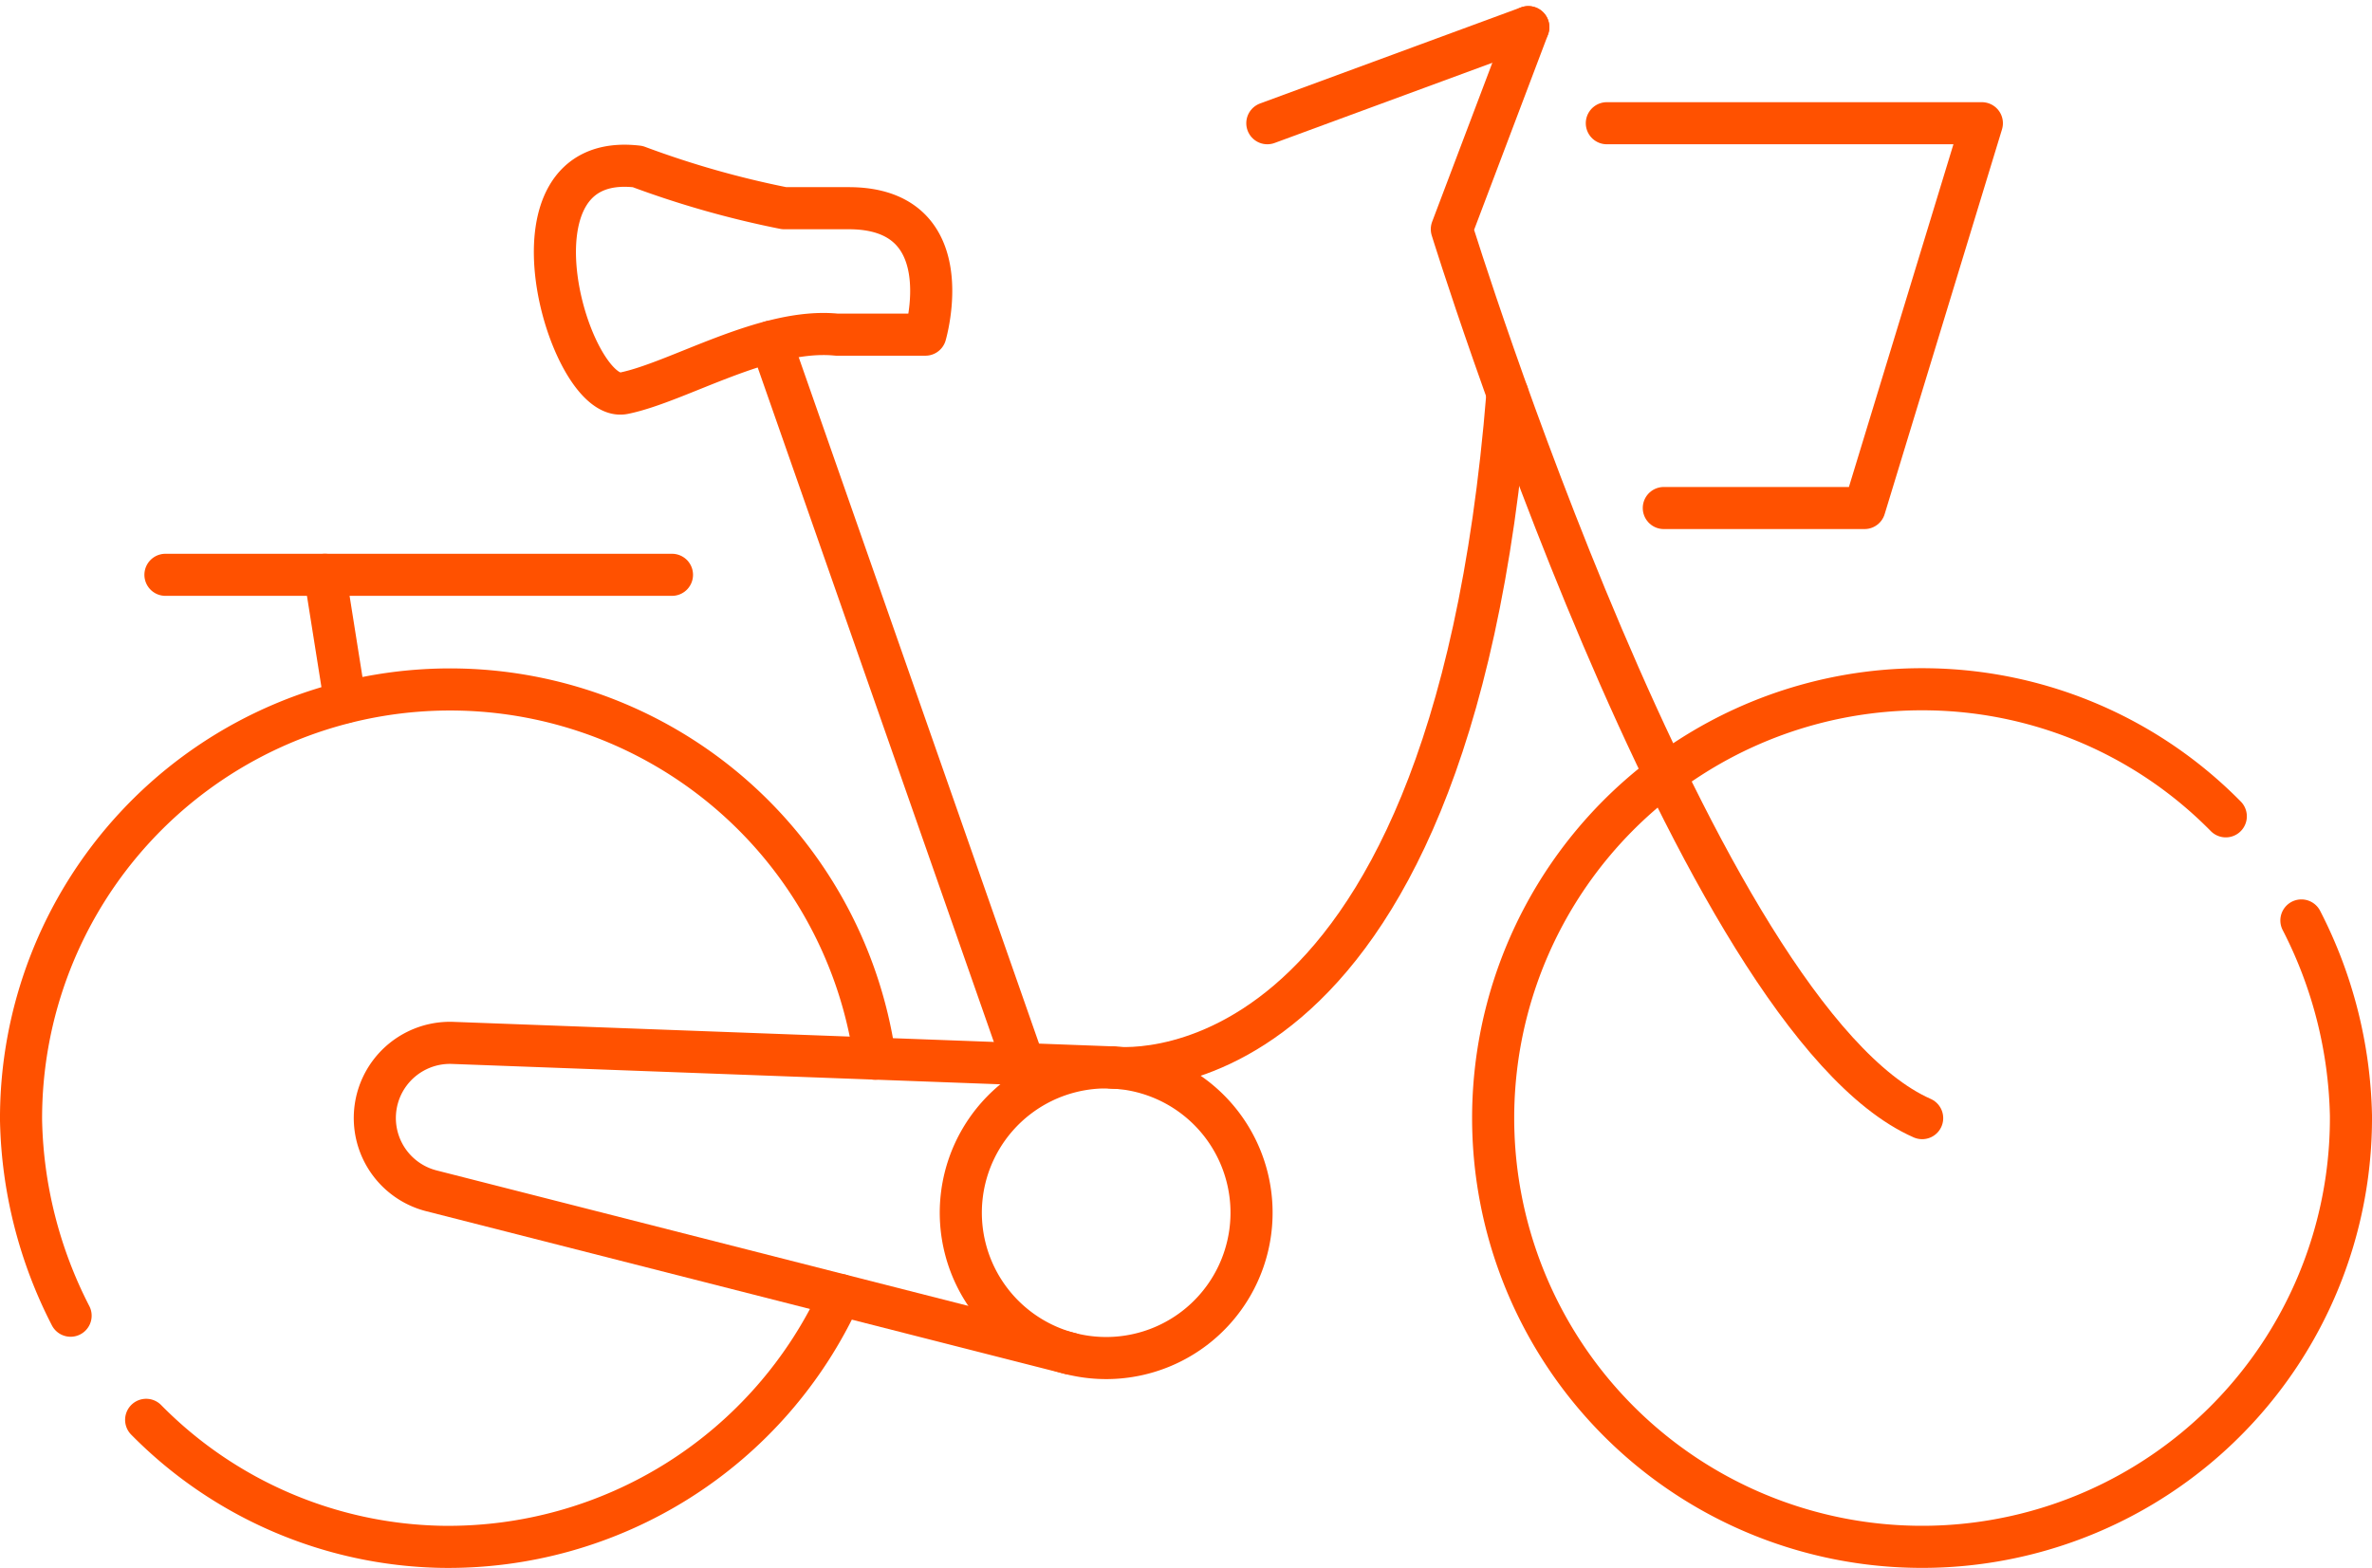 <?xml version="1.0" encoding="UTF-8"?>
<svg xmlns="http://www.w3.org/2000/svg" width="84.505" height="55.873" viewBox="0 0 84.505 55.873">
  <g id="Group_261" data-name="Group 261" transform="translate(-189.25 -475.431)">
    <path id="Path_143" data-name="Path 143" d="M96.5,26.073H94.2a33.8,33.8,0,0,1-5.221-1.484c-5.111-.6-2.424,8.468-.494,8.078s5.039-2.343,7.584-2.088h3.161S100.558,26.073,96.5,26.073Z" transform="translate(122.988 456.777)" fill="none" stroke="#ff5100" stroke-linecap="round" stroke-linejoin="round" stroke-width="1.5"></path>
    <path id="Path_144" data-name="Path 144" d="M4.765,128.309A15.889,15.889,0,0,1,3,121.359a15.284,15.284,0,0,1,30.419-2.209" transform="translate(187 394.006)" fill="none" stroke="#ff5100" stroke-linecap="round" stroke-linejoin="round" stroke-width="1.5"></path>
    <path id="Path_145" data-name="Path 145" d="M47.2,200.208a15.352,15.352,0,0,1-14.217,8.972,15.156,15.156,0,0,1-10.513-4.525" transform="translate(171.987 321.371)" fill="none" stroke="#ff5100" stroke-linecap="round" stroke-linejoin="round" stroke-width="1.5"></path>
    <path id="Path_146" data-name="Path 146" d="M260.707,114.226a15.885,15.885,0,0,1,1.765,6.95A15.28,15.28,0,1,1,247.5,105.99a15.155,15.155,0,0,1,10.513,4.525" transform="translate(10.533 394.005)" fill="none" stroke="#ff5100" stroke-linecap="round" stroke-linejoin="round" stroke-width="1.5"></path>
    <line id="Line_9" data-name="Line 9" x1="0.72" y1="4.539" transform="translate(200.826 495.914)" fill="none" stroke="#ff5100" stroke-linecap="round" stroke-linejoin="round" stroke-width="1.5"></line>
    <path id="Path_147" data-name="Path 147" d="M82.786,172.064l-22.761-5.8a2.678,2.678,0,0,1,.76-5.271l23.471.872" transform="translate(144.594 351.601)" fill="none" stroke="#ff5100" stroke-linecap="round" stroke-linejoin="round" stroke-width="1.5"></path>
    <line id="Line_10" data-name="Line 10" x2="18.046" transform="translate(195.144 495.914)" fill="none" stroke="#ff5100" stroke-linecap="round" stroke-linejoin="round" stroke-width="1.5"></line>
    <line id="Line_11" data-name="Line 11" x1="9.295" y2="3.424" transform="translate(234.4 476.398)" fill="none" stroke="#ff5100" stroke-linecap="round" stroke-linejoin="round" stroke-width="1.5"></line>
    <path id="Path_148" data-name="Path 148" d="M228.2,3l-2.726,7.2s8.7,28.13,16.756,31.677" transform="translate(15.499 473.398)" fill="none" stroke="#ff5100" stroke-linecap="round" stroke-linejoin="round" stroke-width="1.5"></path>
    <path id="Path_149" data-name="Path 149" d="M172.576,84.012S184.61,85.728,186.68,60" transform="translate(56.275 429.457)" fill="none" stroke="#ff5100" stroke-linecap="round" stroke-linejoin="round" stroke-width="1.5"></path>
    <line id="Line_12" data-name="Line 12" x2="9.012" y2="25.745" transform="translate(216.717 487.608)" fill="none" stroke="#ff5100" stroke-linecap="round" stroke-linejoin="round" stroke-width="1.5"></line>
    <path id="Path_150" data-name="Path 150" d="M251.62,31.659h7.15l4.181-13.712H249.59" transform="translate(-3.095 461.875)" fill="none" stroke="#ff5100" stroke-linecap="round" stroke-linejoin="round" stroke-width="1.5"></path>
    <path id="Path_151" data-name="Path 151" d="M149.176,169.274a5.179,5.179,0,1,1,4.434,5.83A5.179,5.179,0,0,1,149.176,169.274Z" transform="translate(74.351 348.673)" fill="none" stroke="#ff5100" stroke-linecap="round" stroke-linejoin="round" stroke-width="1.5"></path>
  </g>
</svg>
